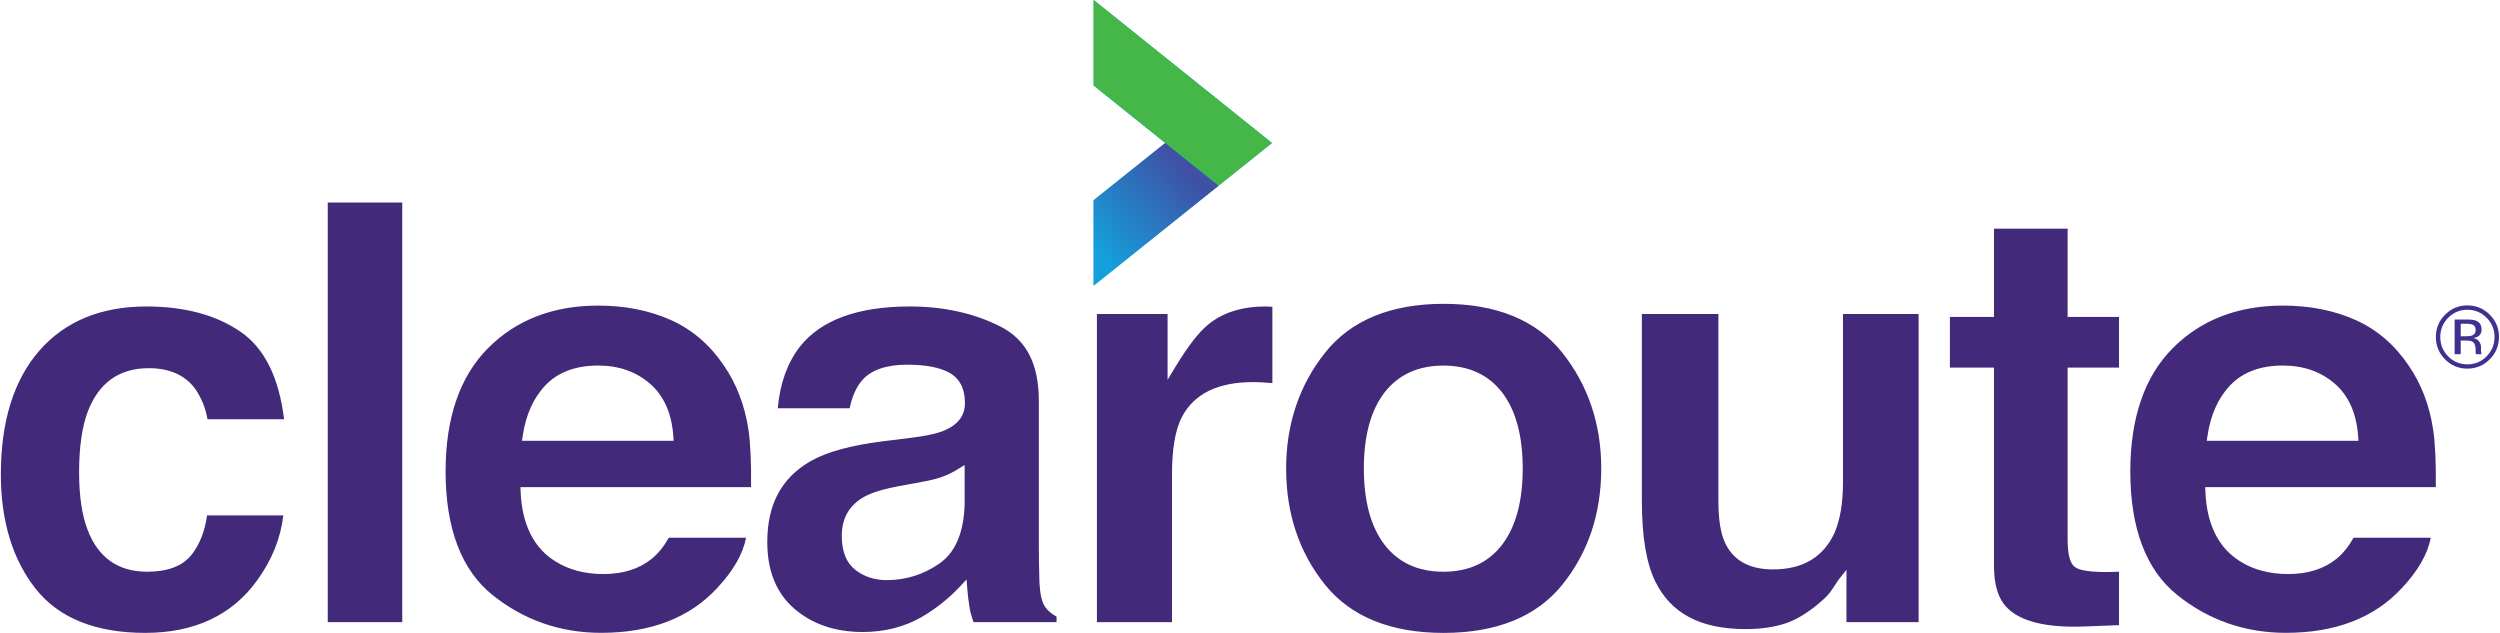 <svg width="237" height="60" viewBox="0 0 237 60" fill="none" xmlns="http://www.w3.org/2000/svg">
<path d="M19.67 39.745H26.932C26.457 35.837 25.098 33.065 22.891 31.512C20.571 29.88 17.54 29.053 13.873 29.053C9.586 29.053 6.182 30.452 3.756 33.214C1.316 35.989 0.08 39.941 0.08 44.963C0.08 49.411 1.2 53.073 3.41 55.852C5.601 58.601 9.084 59.997 13.764 59.997C18.437 59.997 22.01 58.318 24.38 55.014C25.782 53.08 26.613 51.013 26.856 48.862H19.627C19.421 50.355 18.936 51.598 18.181 52.565C17.337 53.652 15.914 54.2 13.957 54.2C11.198 54.2 9.293 52.857 8.296 50.205C7.768 48.836 7.499 47.004 7.499 44.771C7.499 42.431 7.768 40.52 8.293 39.094C9.327 36.315 11.278 34.903 14.093 34.903C16.074 34.903 17.563 35.567 18.517 36.88C19.105 37.744 19.491 38.705 19.67 39.745ZM31.07 58.98H38.133V19.201H31.07V58.98ZM49.484 41.789L49.55 41.344C49.846 39.32 50.584 37.684 51.744 36.488C52.927 35.271 54.596 34.653 56.706 34.653C58.644 34.653 60.293 35.228 61.609 36.365C62.935 37.508 63.683 39.193 63.833 41.374L63.859 41.789H49.484ZM49.338 46.183H71.201C71.228 43.813 71.138 41.962 70.945 40.679C70.593 38.399 69.809 36.368 68.619 34.643C67.302 32.689 65.614 31.243 63.6 30.339C61.569 29.428 59.249 28.97 56.706 28.97C52.439 28.97 48.922 30.329 46.26 33.011C43.594 35.694 42.242 39.622 42.242 44.688C42.242 50.082 43.734 54.021 46.672 56.39C49.64 58.78 53.11 59.993 56.992 59.993C61.692 59.993 65.391 58.564 67.987 55.746C69.506 54.13 70.427 52.532 70.726 50.979H63.404C62.938 51.804 62.403 52.468 61.802 52.957C60.622 53.928 59.073 54.419 57.202 54.419C55.45 54.419 53.925 54.017 52.671 53.23C50.597 51.953 49.481 49.72 49.354 46.585L49.338 46.183ZM91.449 47.709C91.39 50.454 90.575 52.382 89.03 53.442C87.527 54.473 85.859 54.995 84.074 54.995C82.907 54.995 81.9 54.665 81.079 54.017C80.228 53.346 79.8 52.266 79.8 50.807C79.8 49.161 80.488 47.928 81.847 47.141C82.625 46.688 83.845 46.323 85.58 46.02L87.361 45.691C88.222 45.535 88.907 45.362 89.399 45.176C89.884 44.993 90.373 44.751 90.851 44.452L91.446 44.079V47.709H91.449ZM92.29 58.98H100.161V58.455C99.696 58.202 99.33 57.893 99.077 57.531C98.775 57.102 98.599 56.35 98.539 55.237C98.502 53.864 98.482 52.704 98.482 51.747V37.99C98.482 34.504 97.296 32.207 94.856 30.964C92.363 29.694 89.465 29.053 86.244 29.053C81.329 29.053 77.822 30.336 75.828 32.865C74.645 34.391 73.94 36.352 73.731 38.702H80.551C80.76 37.635 81.146 36.757 81.691 36.092C82.552 35.082 83.994 34.574 85.982 34.574C87.74 34.574 89.046 34.819 89.974 35.321C90.971 35.86 91.476 36.834 91.476 38.21C91.476 39.383 90.828 40.254 89.548 40.799C88.877 41.091 87.817 41.327 86.311 41.513L83.622 41.843C80.641 42.221 78.357 42.85 76.838 43.72C74.08 45.309 72.737 47.819 72.737 51.388C72.737 54.1 73.591 56.218 75.276 57.683C76.975 59.162 79.165 59.914 81.787 59.914C83.848 59.914 85.719 59.438 87.351 58.508C88.731 57.703 89.967 56.719 91.024 55.583L91.629 54.931L91.699 55.819C91.752 56.474 91.825 57.072 91.915 57.597C91.984 58.026 92.114 58.491 92.29 58.98ZM119.711 36.252C119.987 36.265 120.289 36.288 120.622 36.318V29.086C120.472 29.076 120.366 29.069 120.303 29.066C120.21 29.056 120.1 29.053 119.967 29.053C117.723 29.053 115.882 29.641 114.493 30.804C113.629 31.509 112.595 32.855 111.412 34.806L110.687 36.003V29.767H103.987V58.98H111.103V45.033C111.103 42.544 111.415 40.739 112.053 39.516C113.203 37.332 115.46 36.225 118.754 36.225C119 36.222 119.316 36.232 119.711 36.252ZM144.353 44.415C144.353 47.493 143.705 49.909 142.429 51.601C141.129 53.326 139.248 54.2 136.835 54.2C134.422 54.2 132.537 53.326 131.228 51.604C129.945 49.913 129.293 47.496 129.293 44.415C129.293 41.337 129.945 38.924 131.228 37.242C132.541 35.527 134.425 34.657 136.835 34.657C139.245 34.657 141.126 35.527 142.429 37.242C143.705 38.924 144.353 41.341 144.353 44.415ZM148.089 55.453C150.552 52.412 151.798 48.699 151.798 44.412C151.798 40.197 150.549 36.495 148.086 33.41C145.643 30.352 141.867 28.803 136.862 28.803C131.856 28.803 128.08 30.356 125.637 33.413C123.174 36.498 121.925 40.2 121.925 44.415C121.925 48.703 123.174 52.415 125.634 55.456C128.077 58.471 131.853 60 136.858 60C141.87 59.997 145.649 58.468 148.089 55.453ZM175.045 58.98H181.885V29.767H174.716V45.695C174.716 47.666 174.446 49.281 173.918 50.501C172.864 52.814 170.903 53.981 168.085 53.981C165.848 53.981 164.322 53.136 163.541 51.471C163.109 50.547 162.903 49.231 162.903 47.453V29.767H155.647V47.453C155.647 50.807 156.066 53.369 156.897 55.071C158.376 58.145 161.188 59.638 165.492 59.638C166.978 59.638 168.287 59.442 169.381 59.056C170.468 58.67 171.618 57.939 172.801 56.876C173.183 56.543 173.509 56.164 173.775 55.746C174.081 55.267 174.273 54.981 174.35 54.888L175.045 54.021V58.98V58.98ZM197.543 59.392L200.883 59.266V54.197C200.757 54.203 200.631 54.207 200.501 54.213C200.232 54.223 199.973 54.23 199.733 54.23C197.47 54.23 196.868 53.928 196.599 53.665C196.197 53.276 196.011 52.455 196.011 51.086V34.849H200.883V30.043H196.011V21.677H189.031V30.043H184.85V34.849H189.031V53.702C189.031 55.456 189.436 56.763 190.241 57.584C191.517 58.907 193.977 59.525 197.543 59.392ZM223.578 41.789H209.199L209.266 41.344C209.562 39.316 210.299 37.684 211.459 36.488C212.639 35.271 214.308 34.653 216.422 34.653C218.359 34.653 220.011 35.228 221.328 36.365C222.654 37.508 223.402 39.193 223.551 41.374L223.578 41.789ZM230.916 46.183C230.94 43.807 230.853 41.956 230.657 40.682C230.305 38.402 229.524 36.368 228.334 34.643C227.018 32.689 225.329 31.243 223.312 30.339C221.284 29.428 218.964 28.97 216.418 28.97C212.154 28.97 208.638 30.329 205.972 33.011C203.306 35.694 201.953 39.622 201.953 44.688C201.953 50.082 203.446 54.021 206.384 56.39C209.349 58.78 212.822 59.993 216.704 59.993C221.404 59.993 225.107 58.564 227.699 55.746C229.221 54.13 230.139 52.532 230.438 50.979H223.119C222.654 51.807 222.119 52.472 221.52 52.957C220.34 53.928 218.792 54.419 216.92 54.419C215.169 54.419 213.643 54.017 212.39 53.23C210.316 51.957 209.196 49.72 209.07 46.585L209.053 46.18H230.916V46.183Z" fill="#43297A"/>
<path d="M232.698 30.289V33.576H233.276V32.283H233.735C234.041 32.283 234.257 32.32 234.38 32.39C234.586 32.513 234.689 32.762 234.689 33.141V33.4L234.702 33.507C234.706 33.52 234.709 33.533 234.709 33.543C234.712 33.553 234.716 33.566 234.716 33.576H235.257L235.237 33.536C235.224 33.51 235.214 33.453 235.207 33.367C235.201 33.281 235.201 33.197 235.201 33.121V32.882C235.201 32.715 235.141 32.546 235.021 32.373C234.902 32.2 234.716 32.091 234.456 32.051C234.659 32.017 234.819 31.964 234.932 31.891C235.144 31.752 235.254 31.536 235.254 31.243C235.254 30.831 235.084 30.552 234.745 30.409C234.556 30.329 234.257 30.289 233.848 30.289H232.698V30.289ZM234.692 31.29C234.692 31.542 234.579 31.715 234.353 31.805C234.23 31.855 234.047 31.878 233.802 31.878H233.276V30.688H233.772C234.094 30.688 234.327 30.728 234.473 30.811C234.619 30.891 234.692 31.05 234.692 31.29ZM236.903 31.941C236.903 31.113 236.61 30.409 236.025 29.827C235.44 29.245 234.735 28.953 233.905 28.953C233.08 28.953 232.379 29.245 231.797 29.827C231.212 30.412 230.92 31.117 230.92 31.941C230.92 32.772 231.209 33.48 231.787 34.065C232.369 34.653 233.074 34.946 233.905 34.946C234.732 34.946 235.44 34.653 236.025 34.065C236.61 33.48 236.903 32.772 236.903 31.941ZM233.908 29.365C234.619 29.365 235.227 29.618 235.729 30.123C236.231 30.625 236.48 31.233 236.48 31.948C236.48 32.666 236.231 33.277 235.729 33.782C235.227 34.288 234.622 34.54 233.908 34.54C233.193 34.54 232.585 34.288 232.083 33.782C231.585 33.277 231.339 32.666 231.339 31.948C231.339 31.236 231.588 30.628 232.09 30.123C232.592 29.618 233.197 29.365 233.908 29.365Z" fill="#41308F"/>
<path d="M120.582 13.554L103.677 0V8.113L110.461 13.554L103.677 18.982V27.078L120.582 13.554Z" fill="#16A0DB"/>
<path d="M115.527 17.599L110.461 13.554L103.677 18.982V27.078L115.527 17.599Z" fill="url(#paint0_linear_1_6)"/>
<path d="M115.527 17.599L120.582 13.554L103.677 0V8.093L115.527 17.599Z" fill="#45B749"/>
<defs>
<linearGradient id="paint0_linear_1_6" x1="112.35" y1="15.967" x2="103.754" y2="23.599" gradientUnits="userSpaceOnUse">
<stop stop-color="#3F50A5"/>
<stop offset="1" stop-color="#14A0DB"/>
</linearGradient>
</defs>
</svg>
